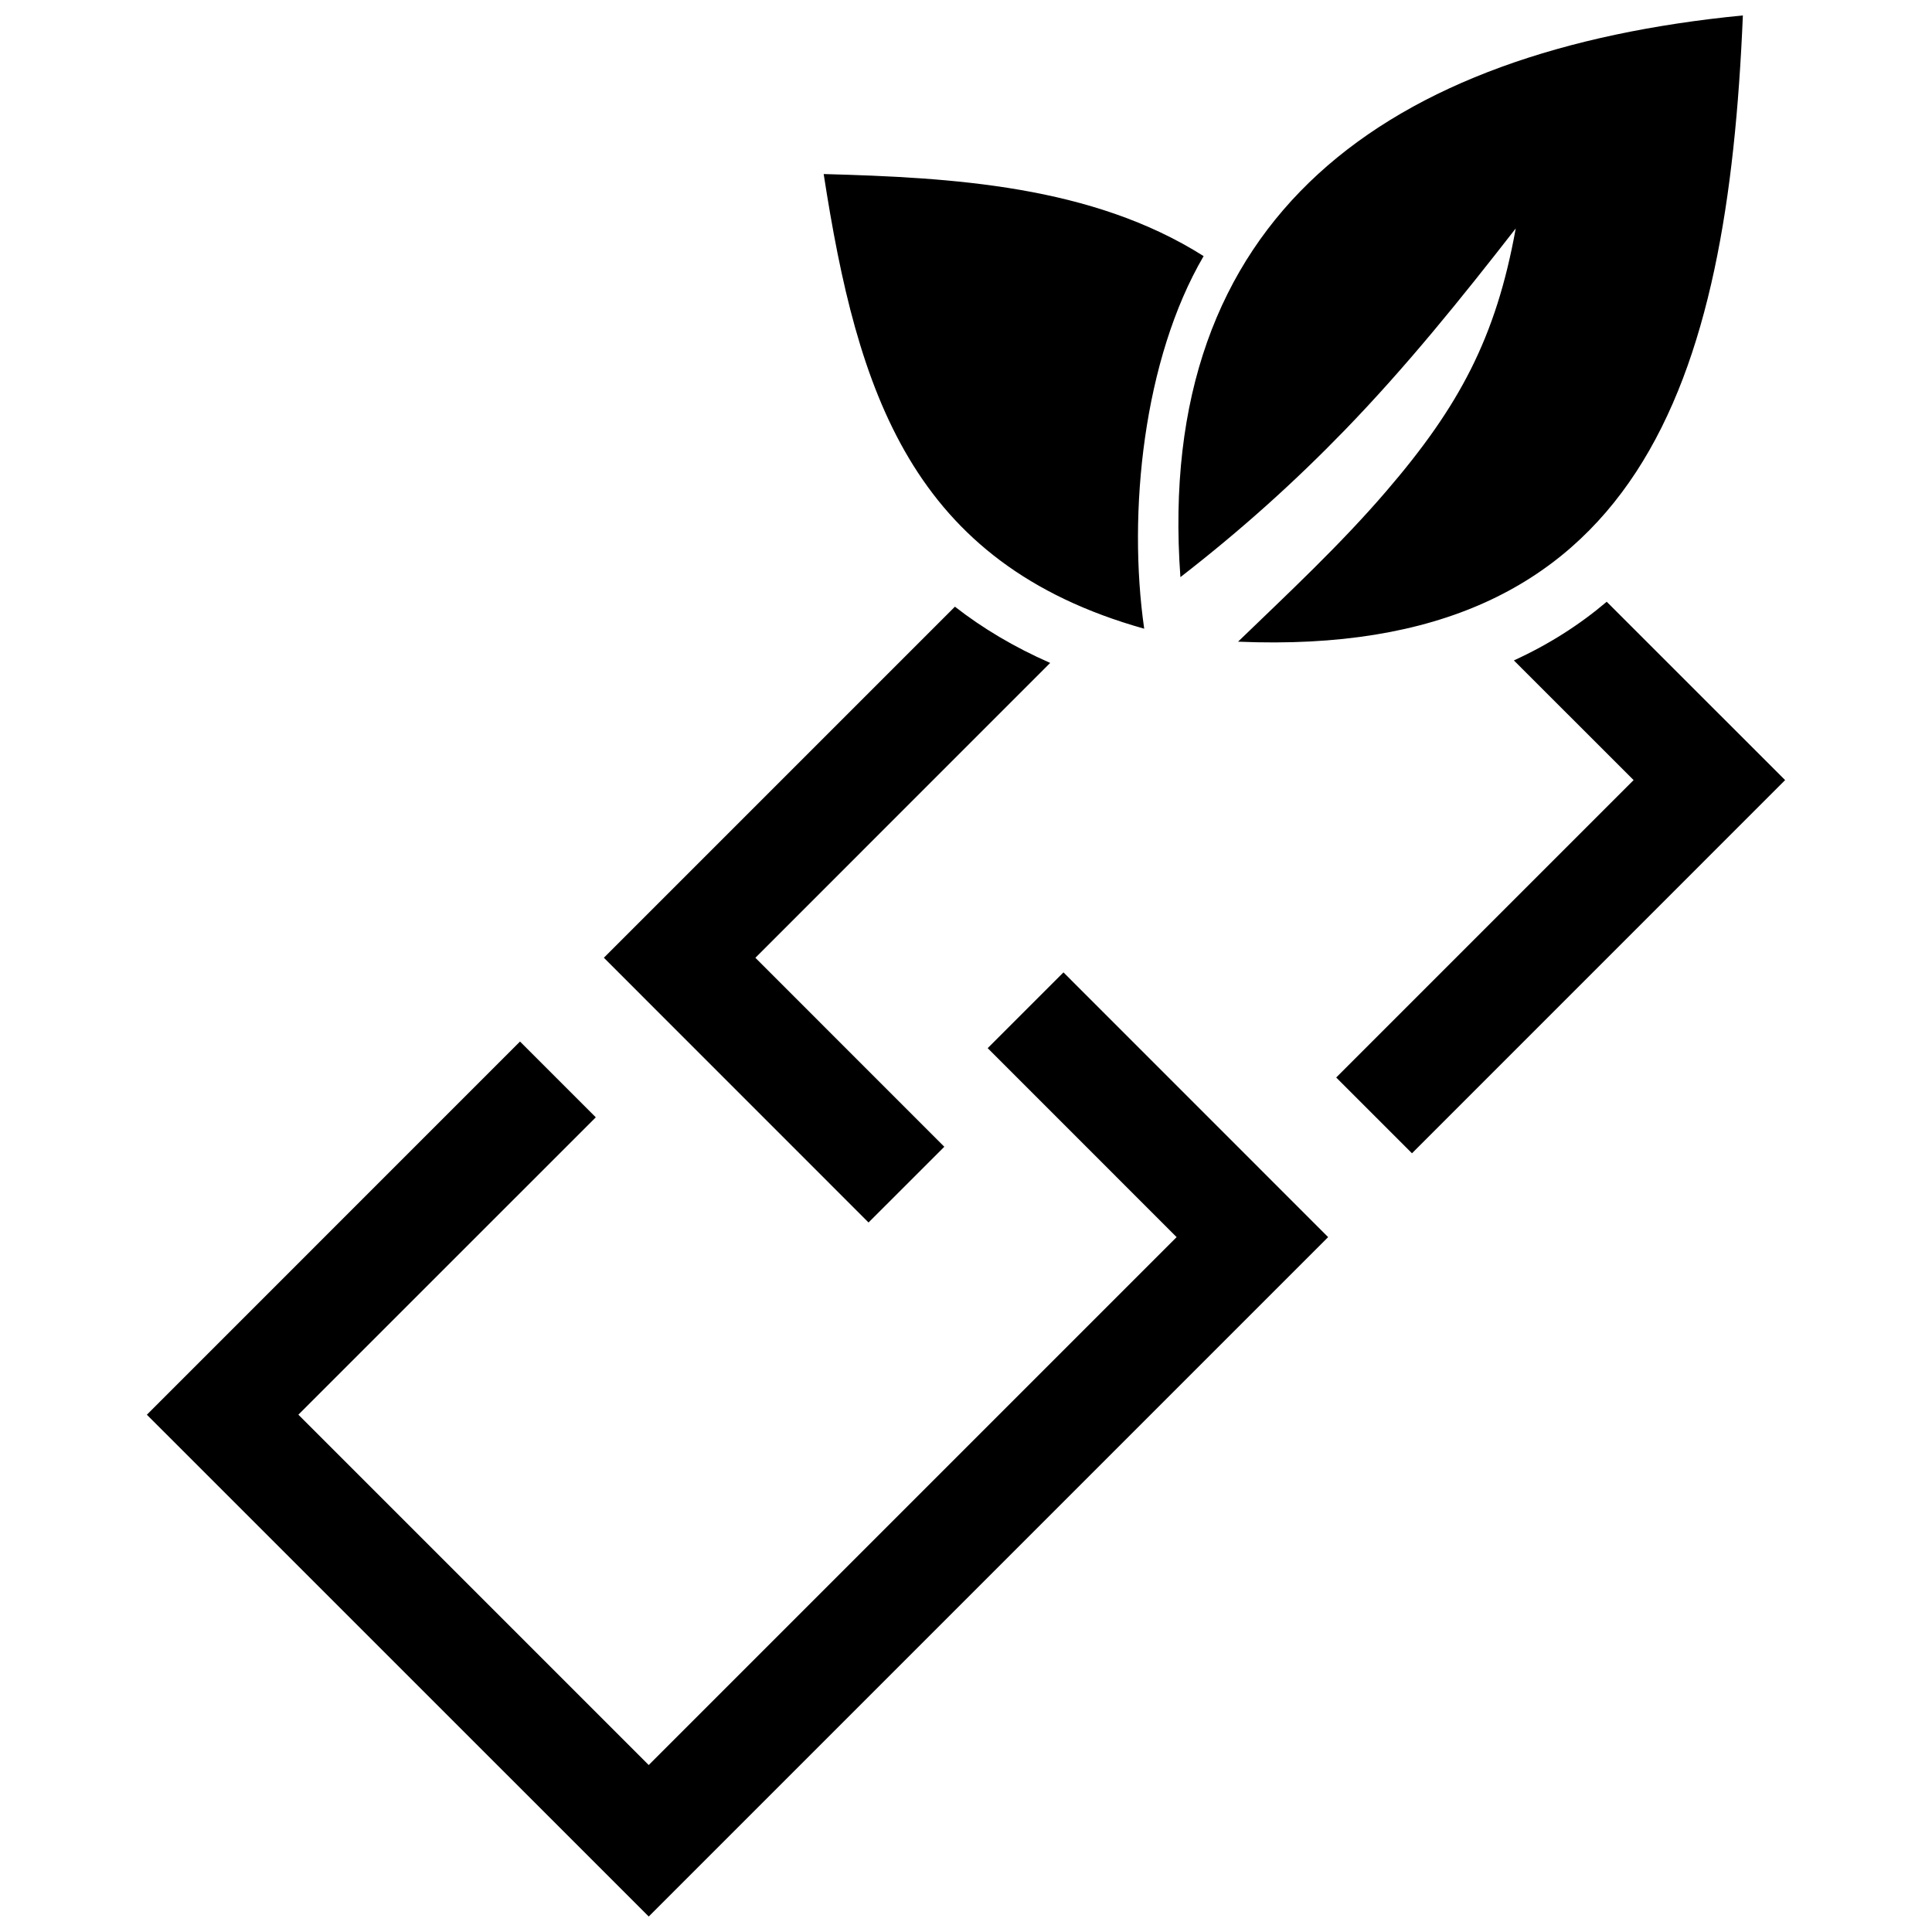 <?xml version="1.0" encoding="UTF-8"?>
<!-- Uploaded to: SVG Repo, www.svgrepo.com, Generator: SVG Repo Mixer Tools -->
<svg width="800px" height="800px" version="1.1" viewBox="144 144 512 512" xmlns="http://www.w3.org/2000/svg">
 <defs>
  <clipPath id="a">
   <path d="m182 148.09h436v503.81h-436z"/>
  </clipPath>
 </defs>
 <g clip-path="url(#a)">
  <path d="m605.88 148.09c-94.434 9.199-156 53.211-149.06 148.86 16.375-12.695 30.43-25.414 43.539-38.934 16.375-16.898 30.895-34.945 45.324-53.473-5.231 29.039-15.043 47.219-34.301 69.625-12.16 14.176-26.098 27.156-39.285 39.883 106.98 4.562 129.74-69.176 133.78-165.96m-183.57 171.59c-9.594-4.211-17.945-9.211-25.242-14.902l-93.035 93.035 70.141 70.16 20.082-20.07-50.07-50.078zm147.49-16.211c-7.234 6.137-15.406 11.348-24.605 15.547l31.73 31.719-78.816 78.816 20.082 20.082 98.887-98.898zm-73.828 168.38-70.141-70.16-20.082 20.082 50.07 50.078-139.9 139.9-92.844-92.844 78.816-78.805-20.082-20.082-98.887 98.898 133 132.98zm-32.996-259.98c-29.625-18.75-66.652-20.816-100.69-21.746 8.926 57.719 23.102 103.13 84.941 120.49-4.414-30.742-0.242-71.43 15.75-98.746z" fill-rule="evenodd"/>
 </g>
</svg>